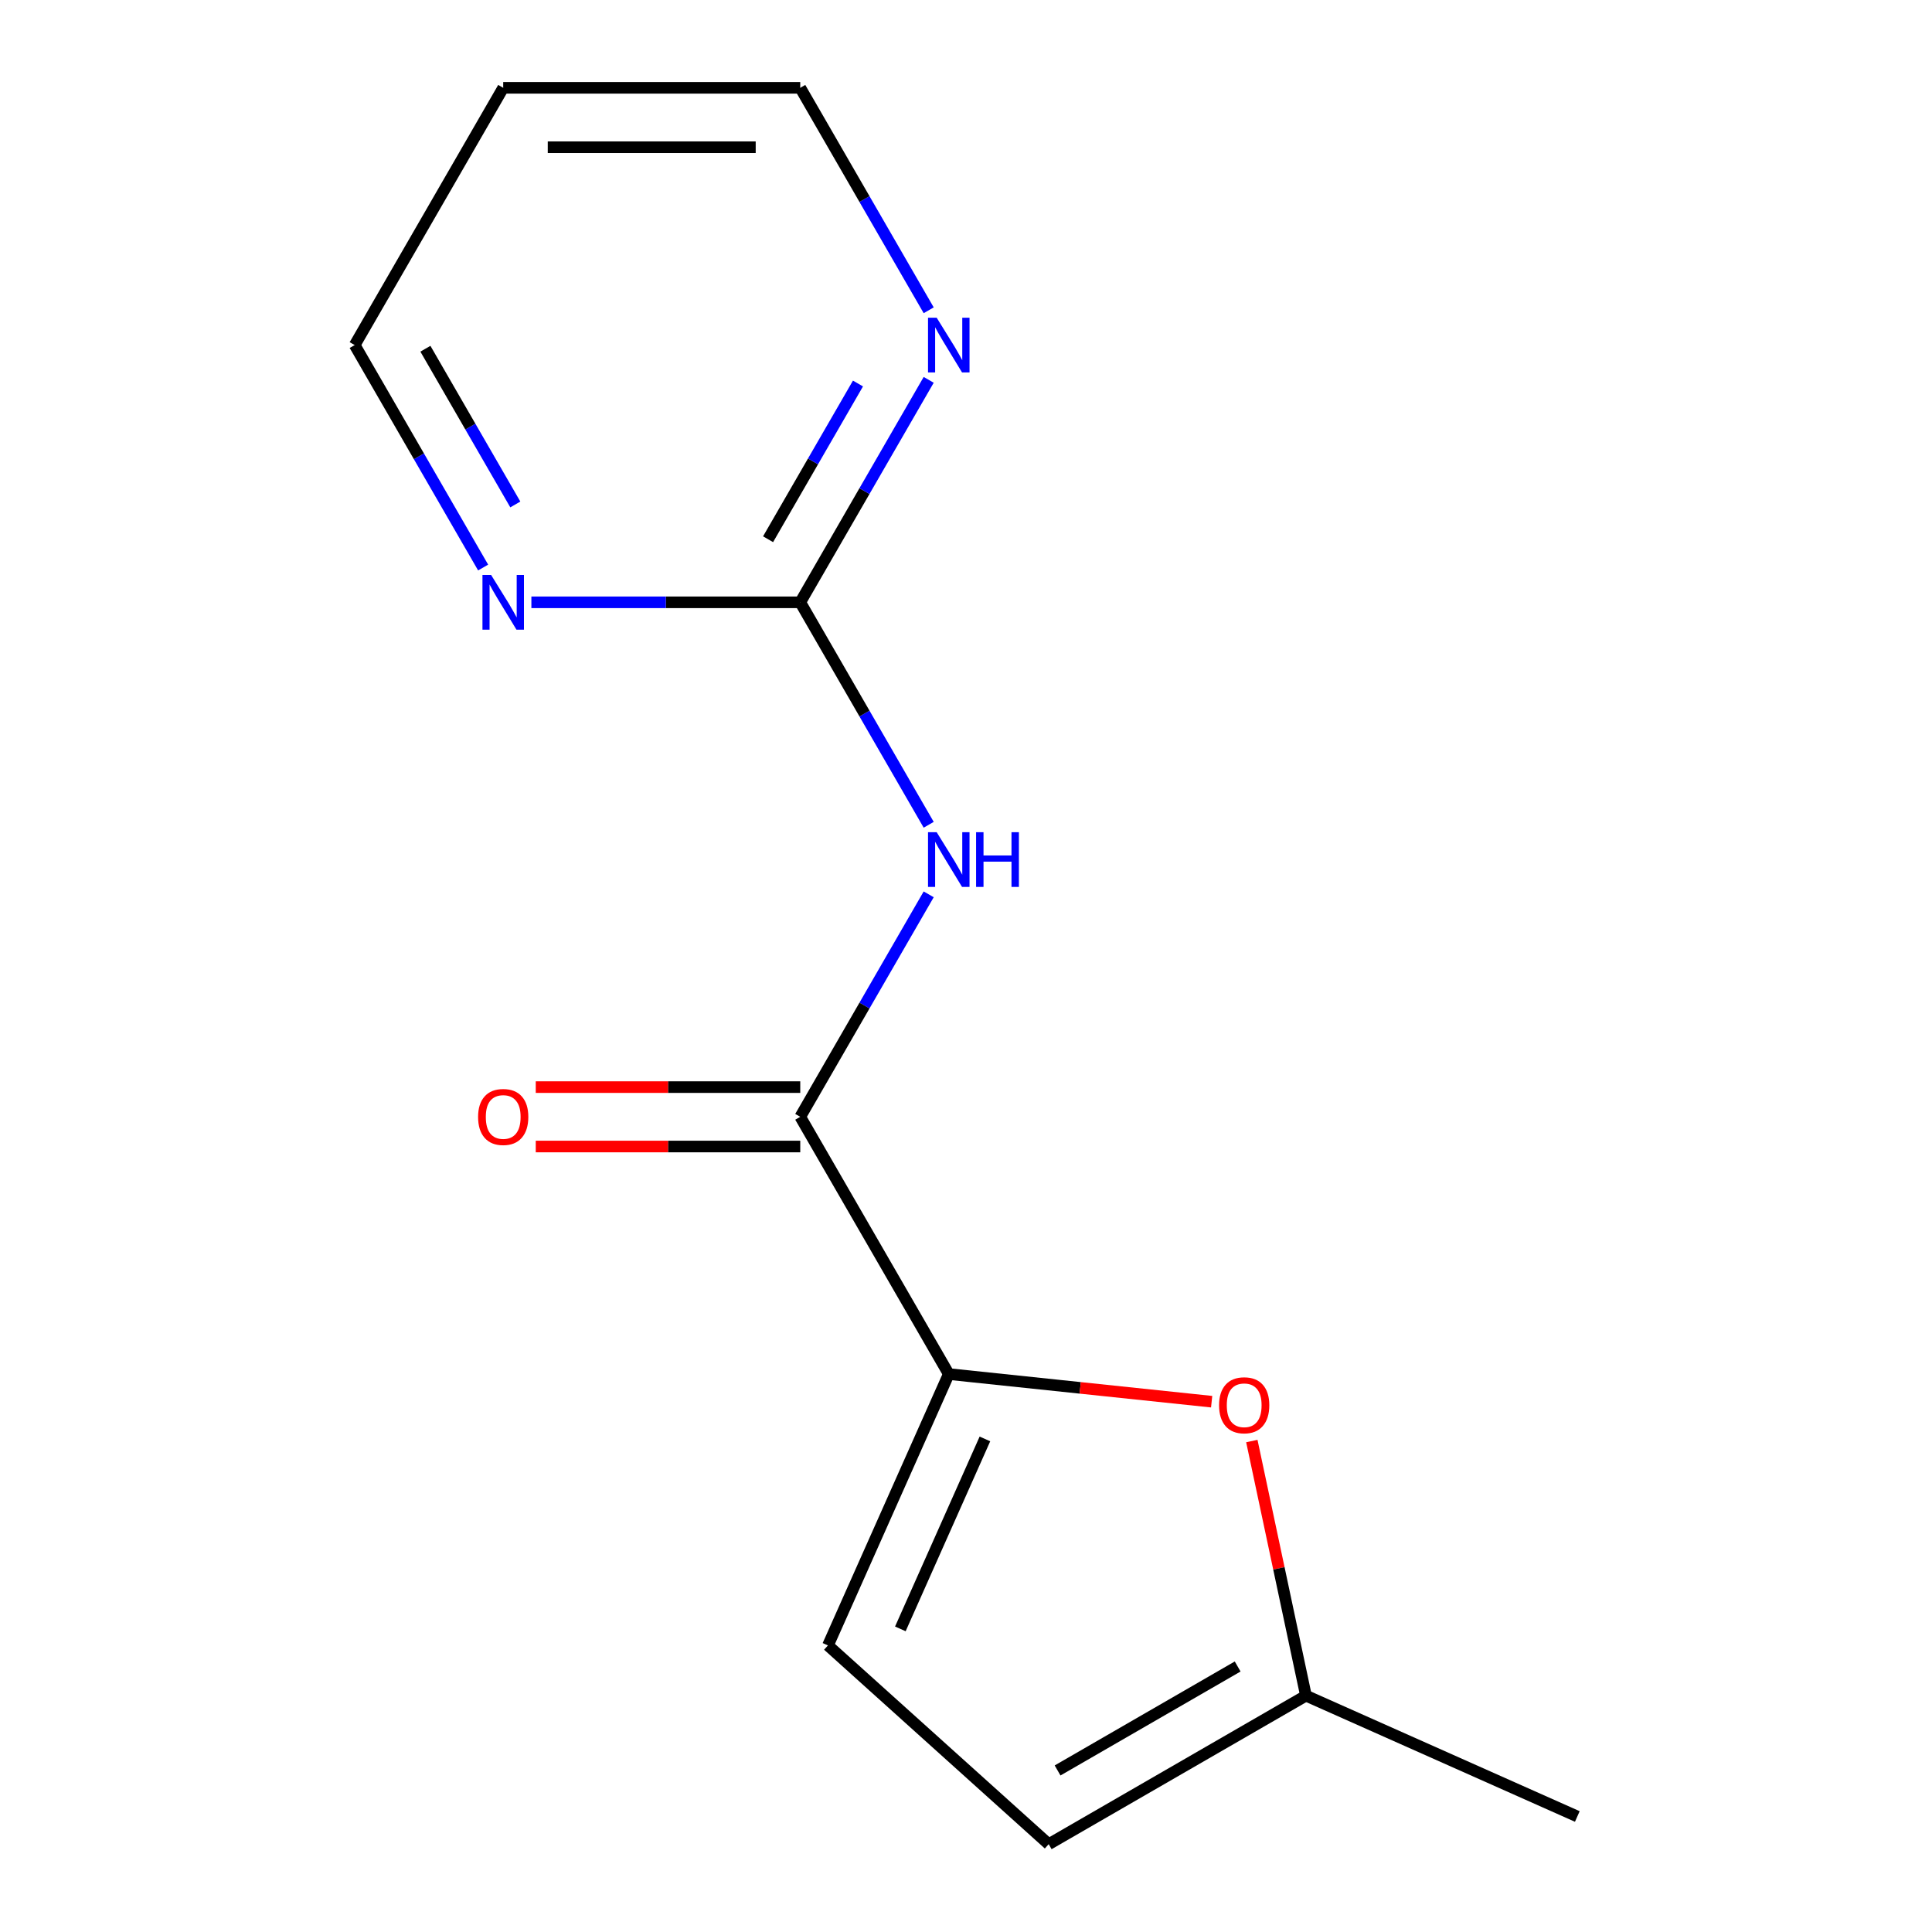 <?xml version='1.0' encoding='iso-8859-1'?>
<svg version='1.1' baseProfile='full'
              xmlns='http://www.w3.org/2000/svg'
                      xmlns:rdkit='http://www.rdkit.org/xml'
                      xmlns:xlink='http://www.w3.org/1999/xlink'
                  xml:space='preserve'
width='1000px' height='1000px' viewBox='0 0 1000 1000'>
<!-- END OF HEADER -->
<rect style='opacity:1.0;fill:#FFFFFF;stroke:none' width='1000' height='1000' x='0' y='0'> </rect>
<path class='bond-1' d='M 480.69,462.911 L 447.45,520.485' style='fill:none;fill-rule:evenodd;stroke:#0000FF;stroke-width:6px;stroke-linecap:butt;stroke-linejoin:miter;stroke-opacity:1' />
<path class='bond-1' d='M 447.45,520.485 L 414.209,578.059' style='fill:none;fill-rule:evenodd;stroke:#000000;stroke-width:6px;stroke-linecap:butt;stroke-linejoin:miter;stroke-opacity:1' />
<path class='bond-2' d='M 480.69,426.904 L 447.45,369.33' style='fill:none;fill-rule:evenodd;stroke:#0000FF;stroke-width:6px;stroke-linecap:butt;stroke-linejoin:miter;stroke-opacity:1' />
<path class='bond-2' d='M 447.45,369.33 L 414.209,311.757' style='fill:none;fill-rule:evenodd;stroke:#000000;stroke-width:6px;stroke-linecap:butt;stroke-linejoin:miter;stroke-opacity:1' />
<path class='bond-0' d='M 491.084,711.21 L 414.209,578.059' style='fill:none;fill-rule:evenodd;stroke:#000000;stroke-width:6px;stroke-linecap:butt;stroke-linejoin:miter;stroke-opacity:1' />
<path class='bond-3' d='M 491.084,711.21 L 559.116,718.36' style='fill:none;fill-rule:evenodd;stroke:#000000;stroke-width:6px;stroke-linecap:butt;stroke-linejoin:miter;stroke-opacity:1' />
<path class='bond-3' d='M 559.116,718.36 L 627.148,725.511' style='fill:none;fill-rule:evenodd;stroke:#FF0000;stroke-width:6px;stroke-linecap:butt;stroke-linejoin:miter;stroke-opacity:1' />
<path class='bond-4' d='M 491.084,711.21 L 428.549,851.667' style='fill:none;fill-rule:evenodd;stroke:#000000;stroke-width:6px;stroke-linecap:butt;stroke-linejoin:miter;stroke-opacity:1' />
<path class='bond-4' d='M 509.795,744.785 L 466.02,843.105' style='fill:none;fill-rule:evenodd;stroke:#000000;stroke-width:6px;stroke-linecap:butt;stroke-linejoin:miter;stroke-opacity:1' />
<path class='bond-9' d='M 414.209,562.684 L 345.756,562.684' style='fill:none;fill-rule:evenodd;stroke:#000000;stroke-width:6px;stroke-linecap:butt;stroke-linejoin:miter;stroke-opacity:1' />
<path class='bond-9' d='M 345.756,562.684 L 277.304,562.684' style='fill:none;fill-rule:evenodd;stroke:#FF0000;stroke-width:6px;stroke-linecap:butt;stroke-linejoin:miter;stroke-opacity:1' />
<path class='bond-9' d='M 414.209,593.434 L 345.756,593.434' style='fill:none;fill-rule:evenodd;stroke:#000000;stroke-width:6px;stroke-linecap:butt;stroke-linejoin:miter;stroke-opacity:1' />
<path class='bond-9' d='M 345.756,593.434 L 277.304,593.434' style='fill:none;fill-rule:evenodd;stroke:#FF0000;stroke-width:6px;stroke-linecap:butt;stroke-linejoin:miter;stroke-opacity:1' />
<path class='bond-7' d='M 414.209,311.757 L 447.45,254.183' style='fill:none;fill-rule:evenodd;stroke:#000000;stroke-width:6px;stroke-linecap:butt;stroke-linejoin:miter;stroke-opacity:1' />
<path class='bond-7' d='M 447.45,254.183 L 480.69,196.609' style='fill:none;fill-rule:evenodd;stroke:#0000FF;stroke-width:6px;stroke-linecap:butt;stroke-linejoin:miter;stroke-opacity:1' />
<path class='bond-7' d='M 397.551,279.11 L 420.819,238.808' style='fill:none;fill-rule:evenodd;stroke:#000000;stroke-width:6px;stroke-linecap:butt;stroke-linejoin:miter;stroke-opacity:1' />
<path class='bond-7' d='M 420.819,238.808 L 444.087,198.506' style='fill:none;fill-rule:evenodd;stroke:#0000FF;stroke-width:6px;stroke-linecap:butt;stroke-linejoin:miter;stroke-opacity:1' />
<path class='bond-8' d='M 414.209,311.757 L 344.626,311.757' style='fill:none;fill-rule:evenodd;stroke:#000000;stroke-width:6px;stroke-linecap:butt;stroke-linejoin:miter;stroke-opacity:1' />
<path class='bond-8' d='M 344.626,311.757 L 275.044,311.757' style='fill:none;fill-rule:evenodd;stroke:#0000FF;stroke-width:6px;stroke-linecap:butt;stroke-linejoin:miter;stroke-opacity:1' />
<path class='bond-5' d='M 647.946,745.885 L 661.952,811.778' style='fill:none;fill-rule:evenodd;stroke:#FF0000;stroke-width:6px;stroke-linecap:butt;stroke-linejoin:miter;stroke-opacity:1' />
<path class='bond-5' d='M 661.952,811.778 L 675.958,877.671' style='fill:none;fill-rule:evenodd;stroke:#000000;stroke-width:6px;stroke-linecap:butt;stroke-linejoin:miter;stroke-opacity:1' />
<path class='bond-6' d='M 428.549,851.667 L 542.807,954.545' style='fill:none;fill-rule:evenodd;stroke:#000000;stroke-width:6px;stroke-linecap:butt;stroke-linejoin:miter;stroke-opacity:1' />
<path class='bond-13' d='M 675.958,877.671 L 816.415,940.206' style='fill:none;fill-rule:evenodd;stroke:#000000;stroke-width:6px;stroke-linecap:butt;stroke-linejoin:miter;stroke-opacity:1' />
<path class='bond-15' d='M 675.958,877.671 L 542.807,954.545' style='fill:none;fill-rule:evenodd;stroke:#000000;stroke-width:6px;stroke-linecap:butt;stroke-linejoin:miter;stroke-opacity:1' />
<path class='bond-15' d='M 640.61,862.572 L 547.404,916.384' style='fill:none;fill-rule:evenodd;stroke:#000000;stroke-width:6px;stroke-linecap:butt;stroke-linejoin:miter;stroke-opacity:1' />
<path class='bond-12' d='M 480.69,160.602 L 447.45,103.028' style='fill:none;fill-rule:evenodd;stroke:#0000FF;stroke-width:6px;stroke-linecap:butt;stroke-linejoin:miter;stroke-opacity:1' />
<path class='bond-12' d='M 447.45,103.028 L 414.209,45.455' style='fill:none;fill-rule:evenodd;stroke:#000000;stroke-width:6px;stroke-linecap:butt;stroke-linejoin:miter;stroke-opacity:1' />
<path class='bond-11' d='M 250.065,293.753 L 216.825,236.179' style='fill:none;fill-rule:evenodd;stroke:#0000FF;stroke-width:6px;stroke-linecap:butt;stroke-linejoin:miter;stroke-opacity:1' />
<path class='bond-11' d='M 216.825,236.179 L 183.585,178.606' style='fill:none;fill-rule:evenodd;stroke:#000000;stroke-width:6px;stroke-linecap:butt;stroke-linejoin:miter;stroke-opacity:1' />
<path class='bond-11' d='M 266.723,261.106 L 243.455,220.804' style='fill:none;fill-rule:evenodd;stroke:#0000FF;stroke-width:6px;stroke-linecap:butt;stroke-linejoin:miter;stroke-opacity:1' />
<path class='bond-11' d='M 243.455,220.804 L 220.187,180.503' style='fill:none;fill-rule:evenodd;stroke:#000000;stroke-width:6px;stroke-linecap:butt;stroke-linejoin:miter;stroke-opacity:1' />
<path class='bond-10' d='M 260.46,45.455 L 414.209,45.455' style='fill:none;fill-rule:evenodd;stroke:#000000;stroke-width:6px;stroke-linecap:butt;stroke-linejoin:miter;stroke-opacity:1' />
<path class='bond-10' d='M 283.522,76.204 L 391.147,76.204' style='fill:none;fill-rule:evenodd;stroke:#000000;stroke-width:6px;stroke-linecap:butt;stroke-linejoin:miter;stroke-opacity:1' />
<path class='bond-14' d='M 260.46,45.455 L 183.585,178.606' style='fill:none;fill-rule:evenodd;stroke:#000000;stroke-width:6px;stroke-linecap:butt;stroke-linejoin:miter;stroke-opacity:1' />
<path  class='atom-0' d='M 484.824 430.748
L 494.104 445.748
Q 495.024 447.228, 496.504 449.908
Q 497.984 452.588, 498.064 452.748
L 498.064 430.748
L 501.824 430.748
L 501.824 459.068
L 497.944 459.068
L 487.984 442.668
Q 486.824 440.748, 485.584 438.548
Q 484.384 436.348, 484.024 435.668
L 484.024 459.068
L 480.344 459.068
L 480.344 430.748
L 484.824 430.748
' fill='#0000FF'/>
<path  class='atom-0' d='M 505.224 430.748
L 509.064 430.748
L 509.064 442.788
L 523.544 442.788
L 523.544 430.748
L 527.384 430.748
L 527.384 459.068
L 523.544 459.068
L 523.544 445.988
L 509.064 445.988
L 509.064 459.068
L 505.224 459.068
L 505.224 430.748
' fill='#0000FF'/>
<path  class='atom-4' d='M 630.991 727.361
Q 630.991 720.561, 634.351 716.761
Q 637.711 712.961, 643.991 712.961
Q 650.271 712.961, 653.631 716.761
Q 656.991 720.561, 656.991 727.361
Q 656.991 734.241, 653.591 738.161
Q 650.191 742.041, 643.991 742.041
Q 637.751 742.041, 634.351 738.161
Q 630.991 734.281, 630.991 727.361
M 643.991 738.841
Q 648.311 738.841, 650.631 735.961
Q 652.991 733.041, 652.991 727.361
Q 652.991 721.801, 650.631 719.001
Q 648.311 716.161, 643.991 716.161
Q 639.671 716.161, 637.311 718.961
Q 634.991 721.761, 634.991 727.361
Q 634.991 733.081, 637.311 735.961
Q 639.671 738.841, 643.991 738.841
' fill='#FF0000'/>
<path  class='atom-8' d='M 484.824 164.446
L 494.104 179.446
Q 495.024 180.926, 496.504 183.606
Q 497.984 186.286, 498.064 186.446
L 498.064 164.446
L 501.824 164.446
L 501.824 192.766
L 497.944 192.766
L 487.984 176.366
Q 486.824 174.446, 485.584 172.246
Q 484.384 170.046, 484.024 169.366
L 484.024 192.766
L 480.344 192.766
L 480.344 164.446
L 484.824 164.446
' fill='#0000FF'/>
<path  class='atom-9' d='M 254.2 297.597
L 263.48 312.597
Q 264.4 314.077, 265.88 316.757
Q 267.36 319.437, 267.44 319.597
L 267.44 297.597
L 271.2 297.597
L 271.2 325.917
L 267.32 325.917
L 257.36 309.517
Q 256.2 307.597, 254.96 305.397
Q 253.76 303.197, 253.4 302.517
L 253.4 325.917
L 249.72 325.917
L 249.72 297.597
L 254.2 297.597
' fill='#0000FF'/>
<path  class='atom-10' d='M 247.46 578.139
Q 247.46 571.339, 250.82 567.539
Q 254.18 563.739, 260.46 563.739
Q 266.74 563.739, 270.1 567.539
Q 273.46 571.339, 273.46 578.139
Q 273.46 585.019, 270.06 588.939
Q 266.66 592.819, 260.46 592.819
Q 254.22 592.819, 250.82 588.939
Q 247.46 585.059, 247.46 578.139
M 260.46 589.619
Q 264.78 589.619, 267.1 586.739
Q 269.46 583.819, 269.46 578.139
Q 269.46 572.579, 267.1 569.779
Q 264.78 566.939, 260.46 566.939
Q 256.14 566.939, 253.78 569.739
Q 251.46 572.539, 251.46 578.139
Q 251.46 583.859, 253.78 586.739
Q 256.14 589.619, 260.46 589.619
' fill='#FF0000'/>
</svg>
